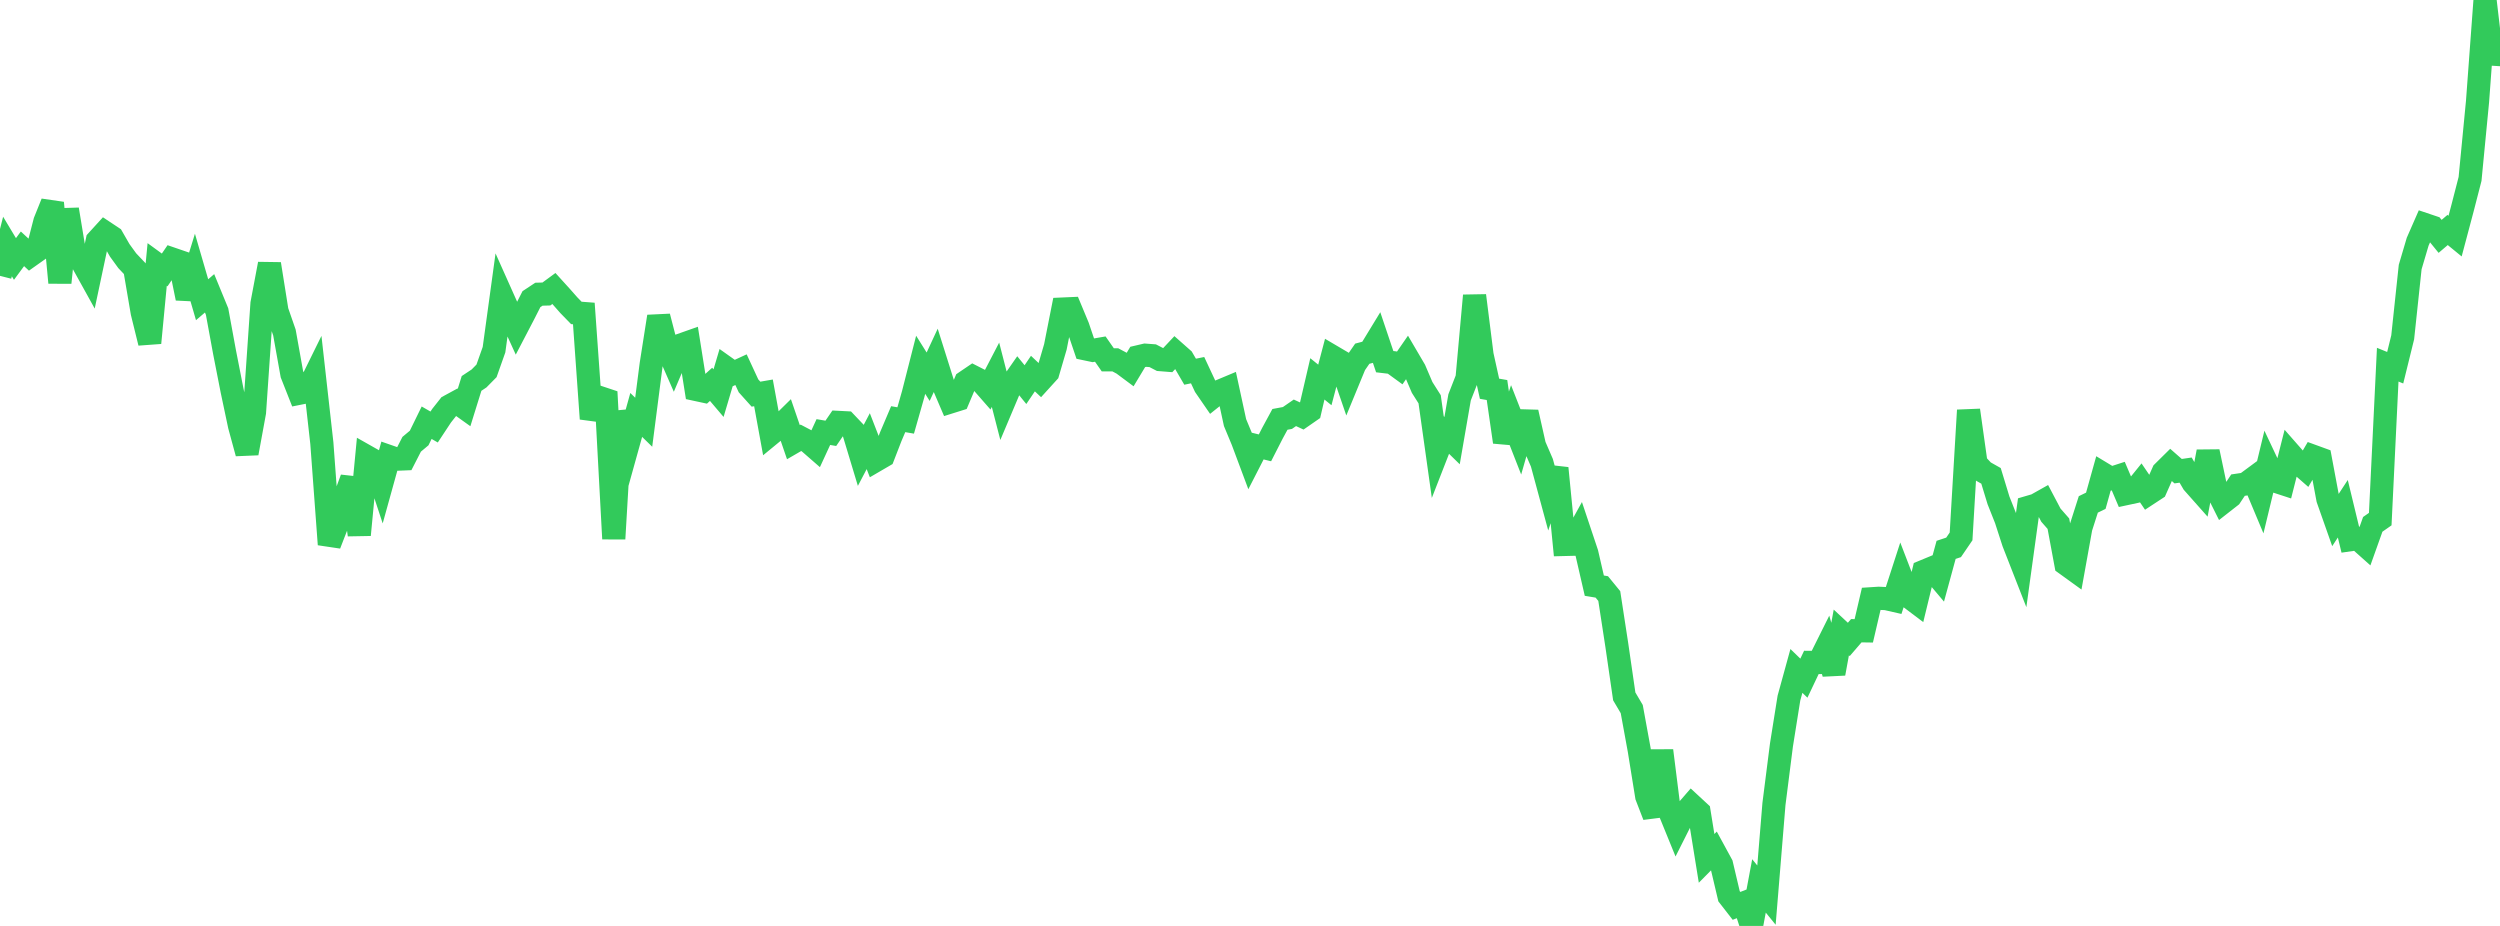 <?xml version="1.0" standalone="no"?>
<!DOCTYPE svg PUBLIC "-//W3C//DTD SVG 1.1//EN" "http://www.w3.org/Graphics/SVG/1.1/DTD/svg11.dtd">

<svg width="135" height="50" viewBox="0 0 135 50" preserveAspectRatio="none" 
  xmlns="http://www.w3.org/2000/svg"
  xmlns:xlink="http://www.w3.org/1999/xlink">


<polyline points="0.0, 14.896 0.404, 13.311 0.808, 13.985 1.213, 13.436 1.617, 13.812 2.021, 13.526 2.425, 11.961 2.829, 10.956 3.234, 15.263 3.638, 11.309 4.042, 13.756 4.446, 14.168 4.85, 14.897 5.254, 12.994 5.659, 12.55 6.063, 12.818 6.467, 13.521 6.871, 14.078 7.275, 14.505 7.68, 16.876 8.084, 18.515 8.488, 14.282 8.892, 14.577 9.296, 13.986 9.701, 14.125 10.105, 16.105 10.509, 14.797 10.913, 16.185 11.317, 15.839 11.722, 16.823 12.126, 19.02 12.53, 21.078 12.934, 22.989 13.338, 24.474 13.743, 22.265 14.147, 16.396 14.551, 14.254 14.955, 16.792 15.359, 17.956 15.763, 20.208 16.168, 21.234 16.572, 21.153 16.976, 20.332 17.38, 23.932 17.784, 29.398 18.189, 28.353 18.593, 26.943 18.997, 25.843 19.401, 28.883 19.805, 24.657 20.21, 24.886 20.614, 26.112 21.018, 24.656 21.422, 24.797 21.826, 24.78 22.231, 23.99 22.635, 23.652 23.039, 22.826 23.443, 23.059 23.847, 22.447 24.251, 21.935 24.656, 21.715 25.06, 22.004 25.464, 20.705 25.868, 20.437 26.272, 20.027 26.677, 18.882 27.081, 15.936 27.485, 16.84 27.889, 17.726 28.293, 16.951 28.698, 16.154 29.102, 15.887 29.506, 15.876 29.91, 15.579 30.314, 16.024 30.719, 16.483 31.123, 16.898 31.527, 16.929 31.931, 22.612 32.335, 21.453 32.74, 21.588 33.144, 29.095 33.548, 22.231 33.952, 23.857 34.356, 22.406 34.76, 22.801 35.165, 19.666 35.569, 17.093 35.973, 18.659 36.377, 19.579 36.781, 18.627 37.186, 18.484 37.59, 21.032 37.994, 21.119 38.398, 20.754 38.802, 21.23 39.207, 19.862 39.611, 20.149 40.015, 19.963 40.419, 20.835 40.823, 21.285 41.228, 21.215 41.632, 23.427 42.036, 23.095 42.44, 22.697 42.844, 23.877 43.249, 23.643 43.653, 23.855 44.057, 24.207 44.461, 23.331 44.865, 23.4 45.269, 22.809 45.674, 22.83 46.078, 23.255 46.482, 24.593 46.886, 23.822 47.29, 24.864 47.695, 24.628 48.099, 23.585 48.503, 22.635 48.907, 22.705 49.311, 21.286 49.716, 19.698 50.12, 20.343 50.524, 19.474 50.928, 20.757 51.332, 21.702 51.737, 21.575 52.141, 20.62 52.545, 20.346 52.949, 20.552 53.353, 21.014 53.757, 20.237 54.162, 21.811 54.566, 20.854 54.97, 20.274 55.374, 20.77 55.778, 20.173 56.183, 20.556 56.587, 20.111 56.991, 18.73 57.395, 16.688 57.799, 16.67 58.204, 17.644 58.608, 18.836 59.012, 18.921 59.416, 18.851 59.82, 19.43 60.225, 19.43 60.629, 19.645 61.033, 19.946 61.437, 19.274 61.841, 19.179 62.246, 19.209 62.65, 19.419 63.054, 19.451 63.458, 19.021 63.862, 19.378 64.266, 20.072 64.671, 19.989 65.075, 20.854 65.479, 21.441 65.883, 21.118 66.287, 20.949 66.692, 22.82 67.096, 23.792 67.5, 24.873 67.904, 24.085 68.308, 24.184 68.713, 23.391 69.117, 22.646 69.521, 22.571 69.925, 22.292 70.329, 22.479 70.734, 22.198 71.138, 20.459 71.542, 20.787 71.946, 19.252 72.35, 19.49 72.754, 20.667 73.159, 19.685 73.563, 19.1 73.967, 18.993 74.371, 18.33 74.775, 19.53 75.18, 19.578 75.584, 19.872 75.988, 19.288 76.392, 19.977 76.796, 20.922 77.201, 21.561 77.605, 24.434 78.009, 23.398 78.413, 23.793 78.817, 21.459 79.222, 20.421 79.626, 15.962 80.03, 19.167 80.434, 20.992 80.838, 21.062 81.243, 23.868 81.647, 22.642 82.051, 23.674 82.455, 22.262 82.859, 24.056 83.263, 24.991 83.668, 26.489 84.072, 25.283 84.476, 29.401 84.88, 29.391 85.284, 28.659 85.689, 29.871 86.093, 31.626 86.497, 31.693 86.901, 32.187 87.305, 34.817 87.71, 37.606 88.114, 38.29 88.518, 40.5 88.922, 43.004 89.326, 44.05 89.731, 40.534 90.135, 43.751 90.539, 44.742 90.943, 43.94 91.347, 43.474 91.751, 43.848 92.156, 46.352 92.56, 45.943 92.964, 46.685 93.368, 48.397 93.772, 48.917 94.177, 48.758 94.581, 50.0 94.985, 47.839 95.389, 48.336 95.793, 43.417 96.198, 40.232 96.602, 37.699 97.006, 36.23 97.41, 36.621 97.814, 35.77 98.219, 35.774 98.623, 34.963 99.027, 36.371 99.431, 34.153 99.835, 34.529 100.24, 34.059 100.644, 34.065 101.048, 32.333 101.452, 32.307 101.856, 32.325 102.26, 32.417 102.665, 31.167 103.069, 32.217 103.473, 32.522 103.877, 30.859 104.281, 30.692 104.686, 31.173 105.09, 29.692 105.494, 29.558 105.898, 28.966 106.302, 22.154 106.707, 25.035 107.111, 25.468 107.515, 25.696 107.919, 27.022 108.323, 28.04 108.728, 29.291 109.132, 30.325 109.536, 27.395 109.94, 27.277 110.344, 27.05 110.749, 27.818 111.153, 28.279 111.557, 30.456 111.961, 30.748 112.365, 28.503 112.769, 27.238 113.174, 27.041 113.578, 25.596 113.982, 25.84 114.386, 25.709 114.79, 26.659 115.195, 26.572 115.599, 26.072 116.003, 26.666 116.407, 26.401 116.811, 25.489 117.216, 25.089 117.62, 25.444 118.024, 25.385 118.428, 26.076 118.832, 26.532 119.237, 24.389 119.641, 26.311 120.045, 27.119 120.449, 26.803 120.853, 26.197 121.257, 26.137 121.662, 25.838 122.066, 26.802 122.47, 25.127 122.874, 25.983 123.278, 26.115 123.683, 24.513 124.087, 24.973 124.491, 25.326 124.895, 24.635 125.299, 24.782 125.704, 26.945 126.108, 28.091 126.512, 27.472 126.916, 29.144 127.32, 29.086 127.725, 29.447 128.129, 28.315 128.533, 28.032 128.937, 19.693 129.341, 19.857 129.746, 18.214 130.15, 14.42 130.554, 13.053 130.958, 12.131 131.362, 12.267 131.766, 12.764 132.171, 12.419 132.575, 12.75 132.979, 11.23 133.383, 9.662 133.787, 5.481 134.192, 0.0 134.596, 3.44 135.0, 1.784" fill="none" stroke="#32ca5b" stroke-width="1.25"/>

</svg>